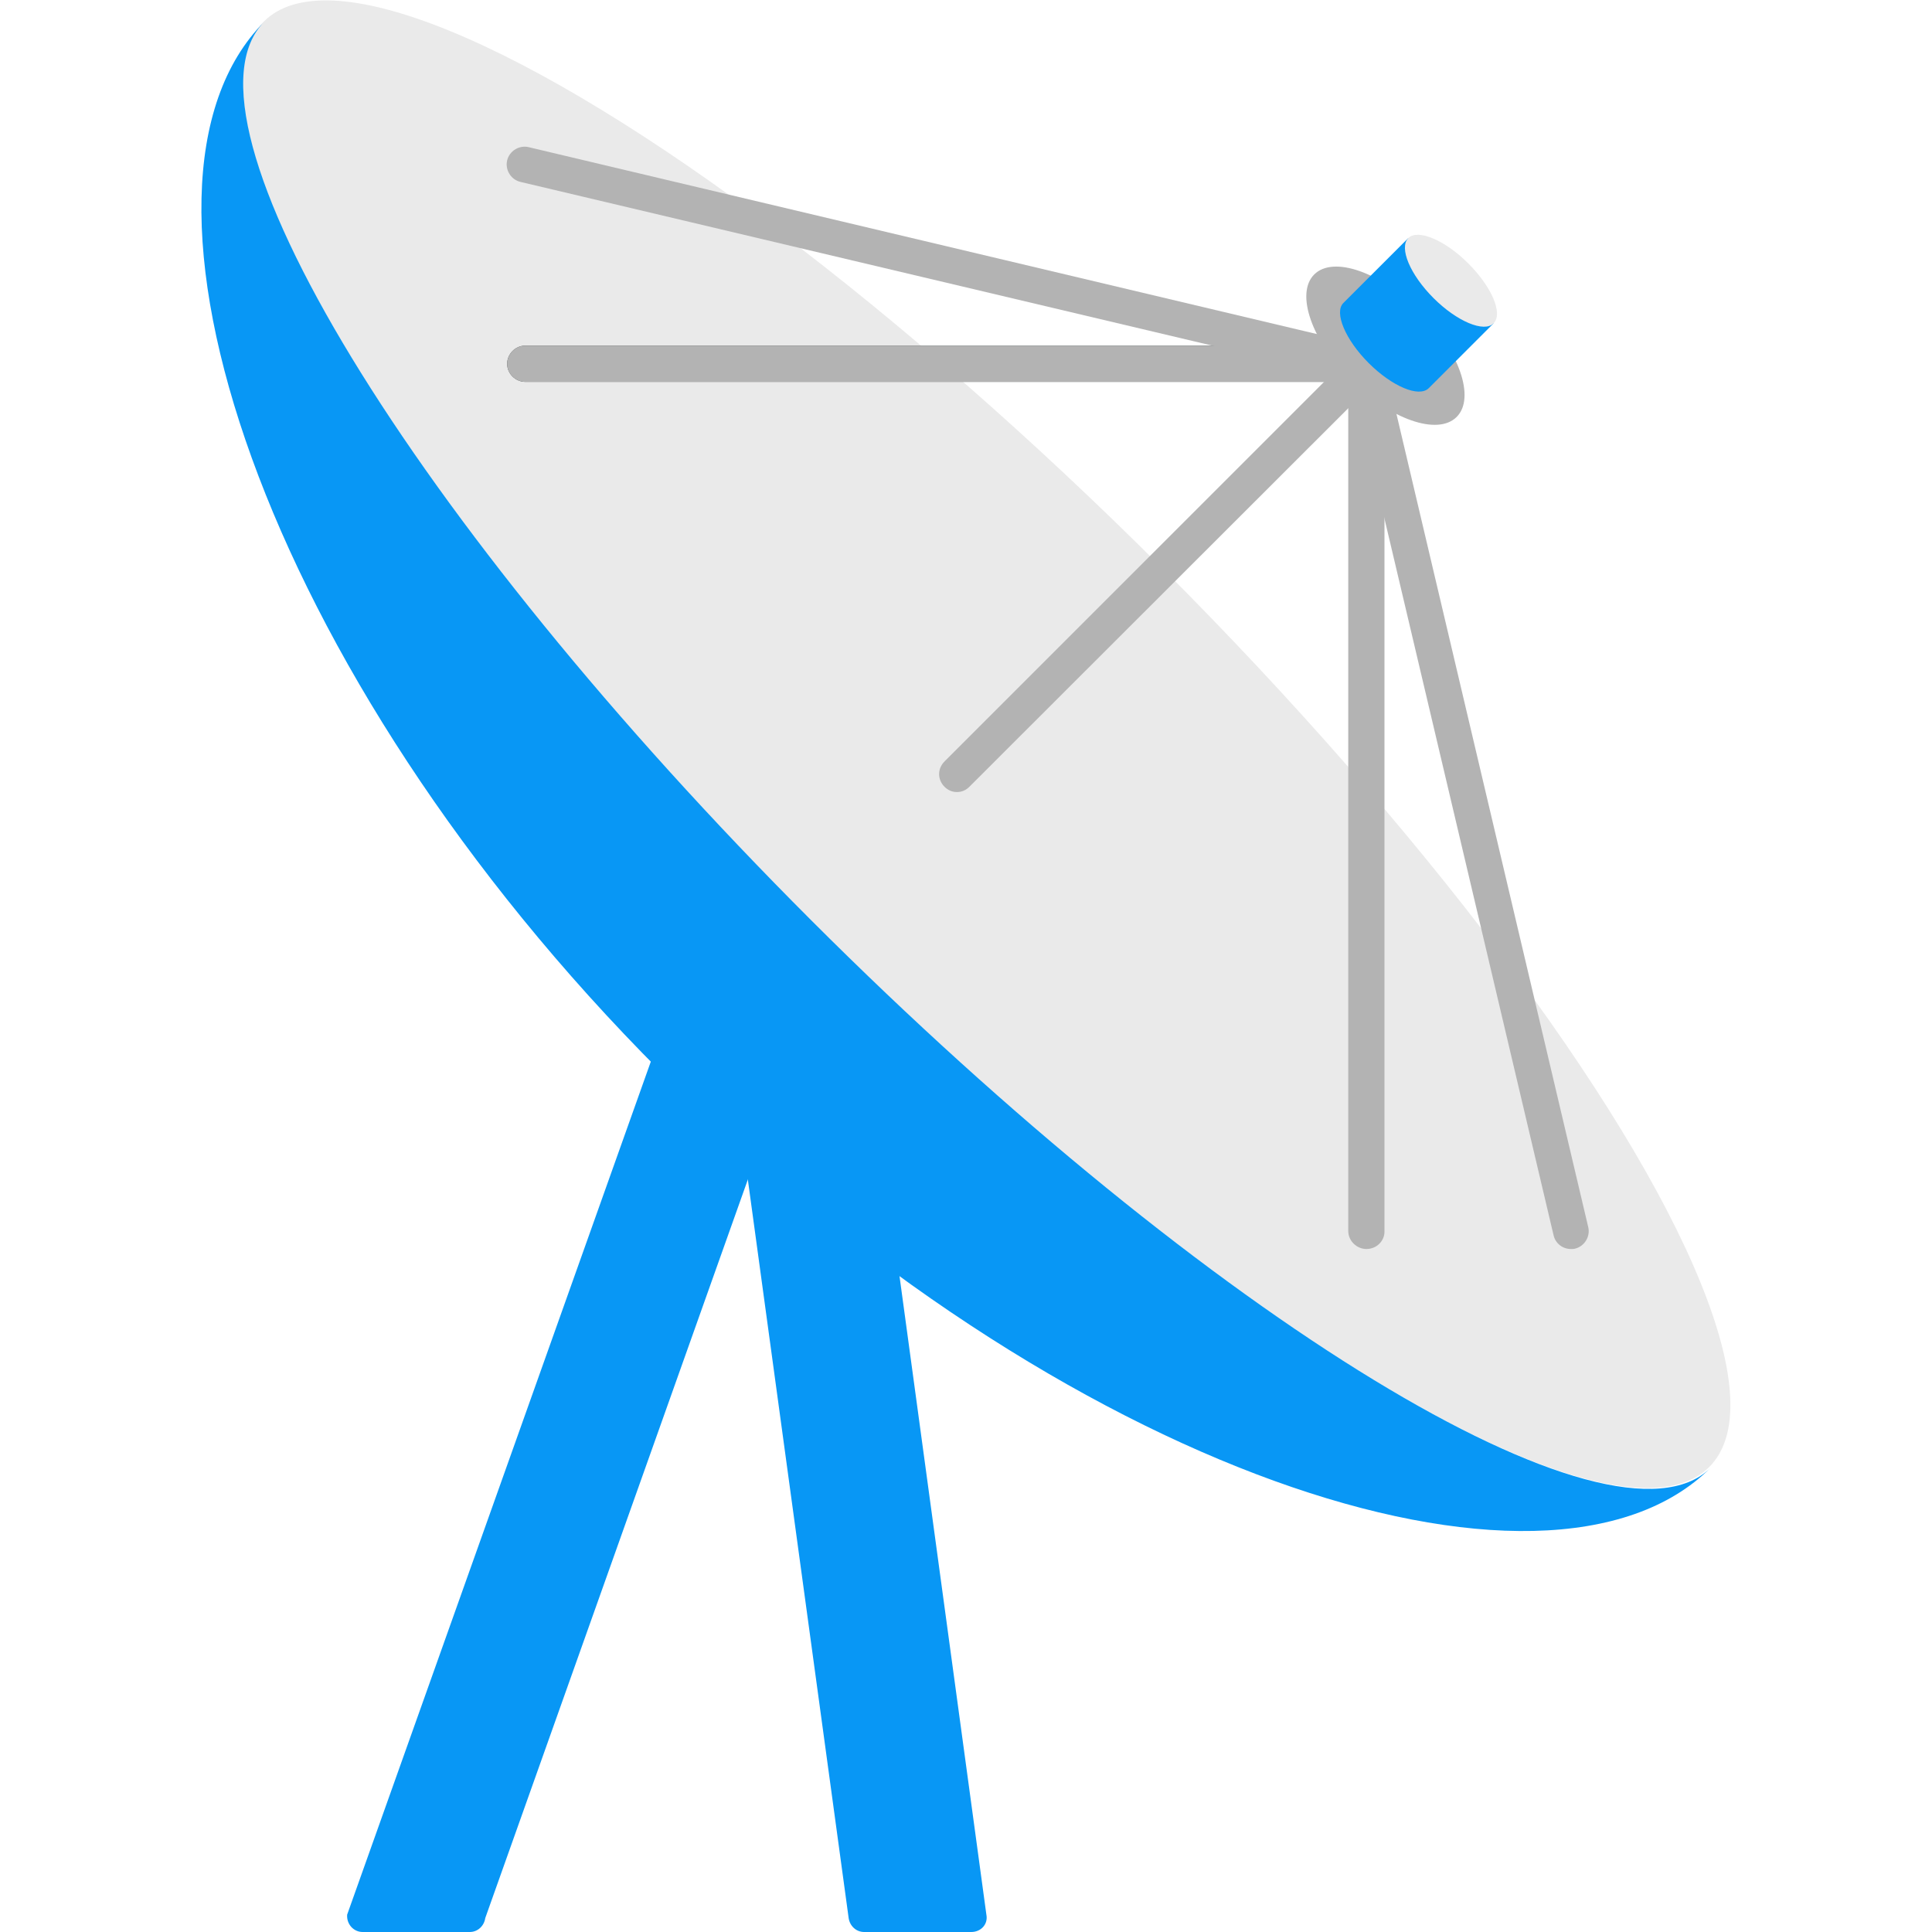 <?xml version="1.0" encoding="utf-8"?>
<!-- Generator: Adobe Illustrator 22.0.1, SVG Export Plug-In . SVG Version: 6.00 Build 0)  -->
<svg version="1.1" id="Layer_1" xmlns="http://www.w3.org/2000/svg" xmlns:xlink="http://www.w3.org/1999/xlink" x="0px" y="0px"
	 viewBox="0 0 512 512" style="enable-background:new 0 0 512 512;" xml:space="preserve">
<style type="text/css">
	.st0{fill:#EAEAEA;}
	.st1{fill:#0897F5;}
	.st2{fill:#3E4546;}
	.st3{fill:#B3B3B3;}
</style>
<g>
	<g>
		<g>
			
				<ellipse transform="matrix(0.707 -0.707 0.707 0.707 -62.845 242.684)" class="st0" cx="261.5" cy="197.2" rx="65.9" ry="270.9"/>
		</g>
	</g>
	<g>
		<path class="st1" d="M257.4,512H229c-2.1,0-3.8-1.6-4.1-3.7L195.1,290c-0.3-2.4,1.6-4.6,4.1-4.6h28.4c2.1,0,3.8,1.6,4.1,3.7
			l29.7,218.3C261.9,509.9,260,512,257.4,512z"/>
	</g>
	<g>
		<path class="st1" d="M96.1,512h28.4c2.1,0,3.8-1.6,4.1-3.7l84.8-238.5c0.3-2.4-1.6-4.6-4.1-4.6H181c-2.1,0-3.8,1.6-4.1,3.7
			L92,507.4C91.8,509.9,93.7,512,96.1,512z"/>
	</g>
	<g>
		<path class="st1" d="M215,243.9C109.2,138.1,44.3,31.5,70.1,5.7C26.9,49,69.3,178.1,175.1,284s234.8,148.2,278.2,105
			C427.4,414.6,320.7,349.6,215,243.9z"/>
	</g>
	<g>
		<path class="st2" d="M362.1,101.2H139.2c-2.5,0-4.8-2.1-4.8-4.8c0-2.5,2.1-4.8,4.8-4.8h223.1c2.5,0,4.8,2.1,4.8,4.8
			C366.9,99.2,364.8,101.2,362.1,101.2z"/>
	</g>
	<g>
		<path class="st3" d="M362.1,331c-2.5,0-4.8-2.1-4.8-4.8V96.6c0-2.5,2.1-4.8,4.8-4.8s4.8,2.1,4.8,4.8v229.8
			C366.9,328.9,364.8,331,362.1,331z"/>
	</g>
	<g>
		<path class="st3" d="M362.1,101.2H139.2c-2.5,0-4.8-2.1-4.8-4.8c0-2.5,2.1-4.8,4.8-4.8h223.1c2.5,0,4.8,2.1,4.8,4.8
			C366.9,99.2,364.8,101.2,362.1,101.2z"/>
	</g>
	<g>
		<path class="st3" d="M362.1,101.2c-0.3,0-0.8,0-1.1-0.2L137.9,48.2c-2.5-0.6-4.1-3.2-3.5-5.7c0.6-2.5,3.2-4.1,5.7-3.5l223.1,52.9
			c2.5,0.6,4.1,3.2,3.5,5.7C366.3,99.8,364.3,101.2,362.1,101.2z"/>
	</g>
	<g>
		<path class="st3" d="M416.3,331c-2.1,0-4.1-1.4-4.6-3.7L357.5,97.6c-0.6-2.5,1-5.1,3.5-5.7c2.5-0.6,5.1,1,5.7,3.5l54.2,229.8
			c0.6,2.5-1,5.1-3.5,5.7C417.1,331,416.8,331,416.3,331z"/>
	</g>
	<g>
		<path class="st3" d="M253.6,209.9c-1.3,0-2.4-0.5-3.3-1.4c-1.9-1.9-1.9-4.8,0-6.7L358.8,93.3c1.9-1.9,4.8-1.9,6.7,0
			c1.9,1.9,1.9,4.8,0,6.7L256.9,208.5C256,209.4,254.9,209.9,253.6,209.9z"/>
	</g>
	<g>
		
			<ellipse transform="matrix(0.707 -0.707 0.707 0.707 42.782 286.466)" class="st3" cx="367.2" cy="91.6" rx="12.9" ry="26.7"/>
	</g>
	<g>
		<path class="st1" d="M373.2,63.1l-17.2,17.2c-2.5,2.5,0.5,9.7,6.7,15.9c6.2,6.2,13.3,9.2,15.9,6.7l17.2-17.2L373.2,63.1z"/>
	</g>
	<g>
		<g>
			<g>
				<path class="st0" d="M395.8,85.7c-2.5,2.5-9.7-0.5-15.9-6.7c-6.2-6.2-9.2-13.3-6.7-15.9c2.5-2.5,9.7,0.5,15.9,6.7
					C395.3,76,398.4,83.1,395.8,85.7z"/>
			</g>
		</g>
	</g>
</g>
</svg>
